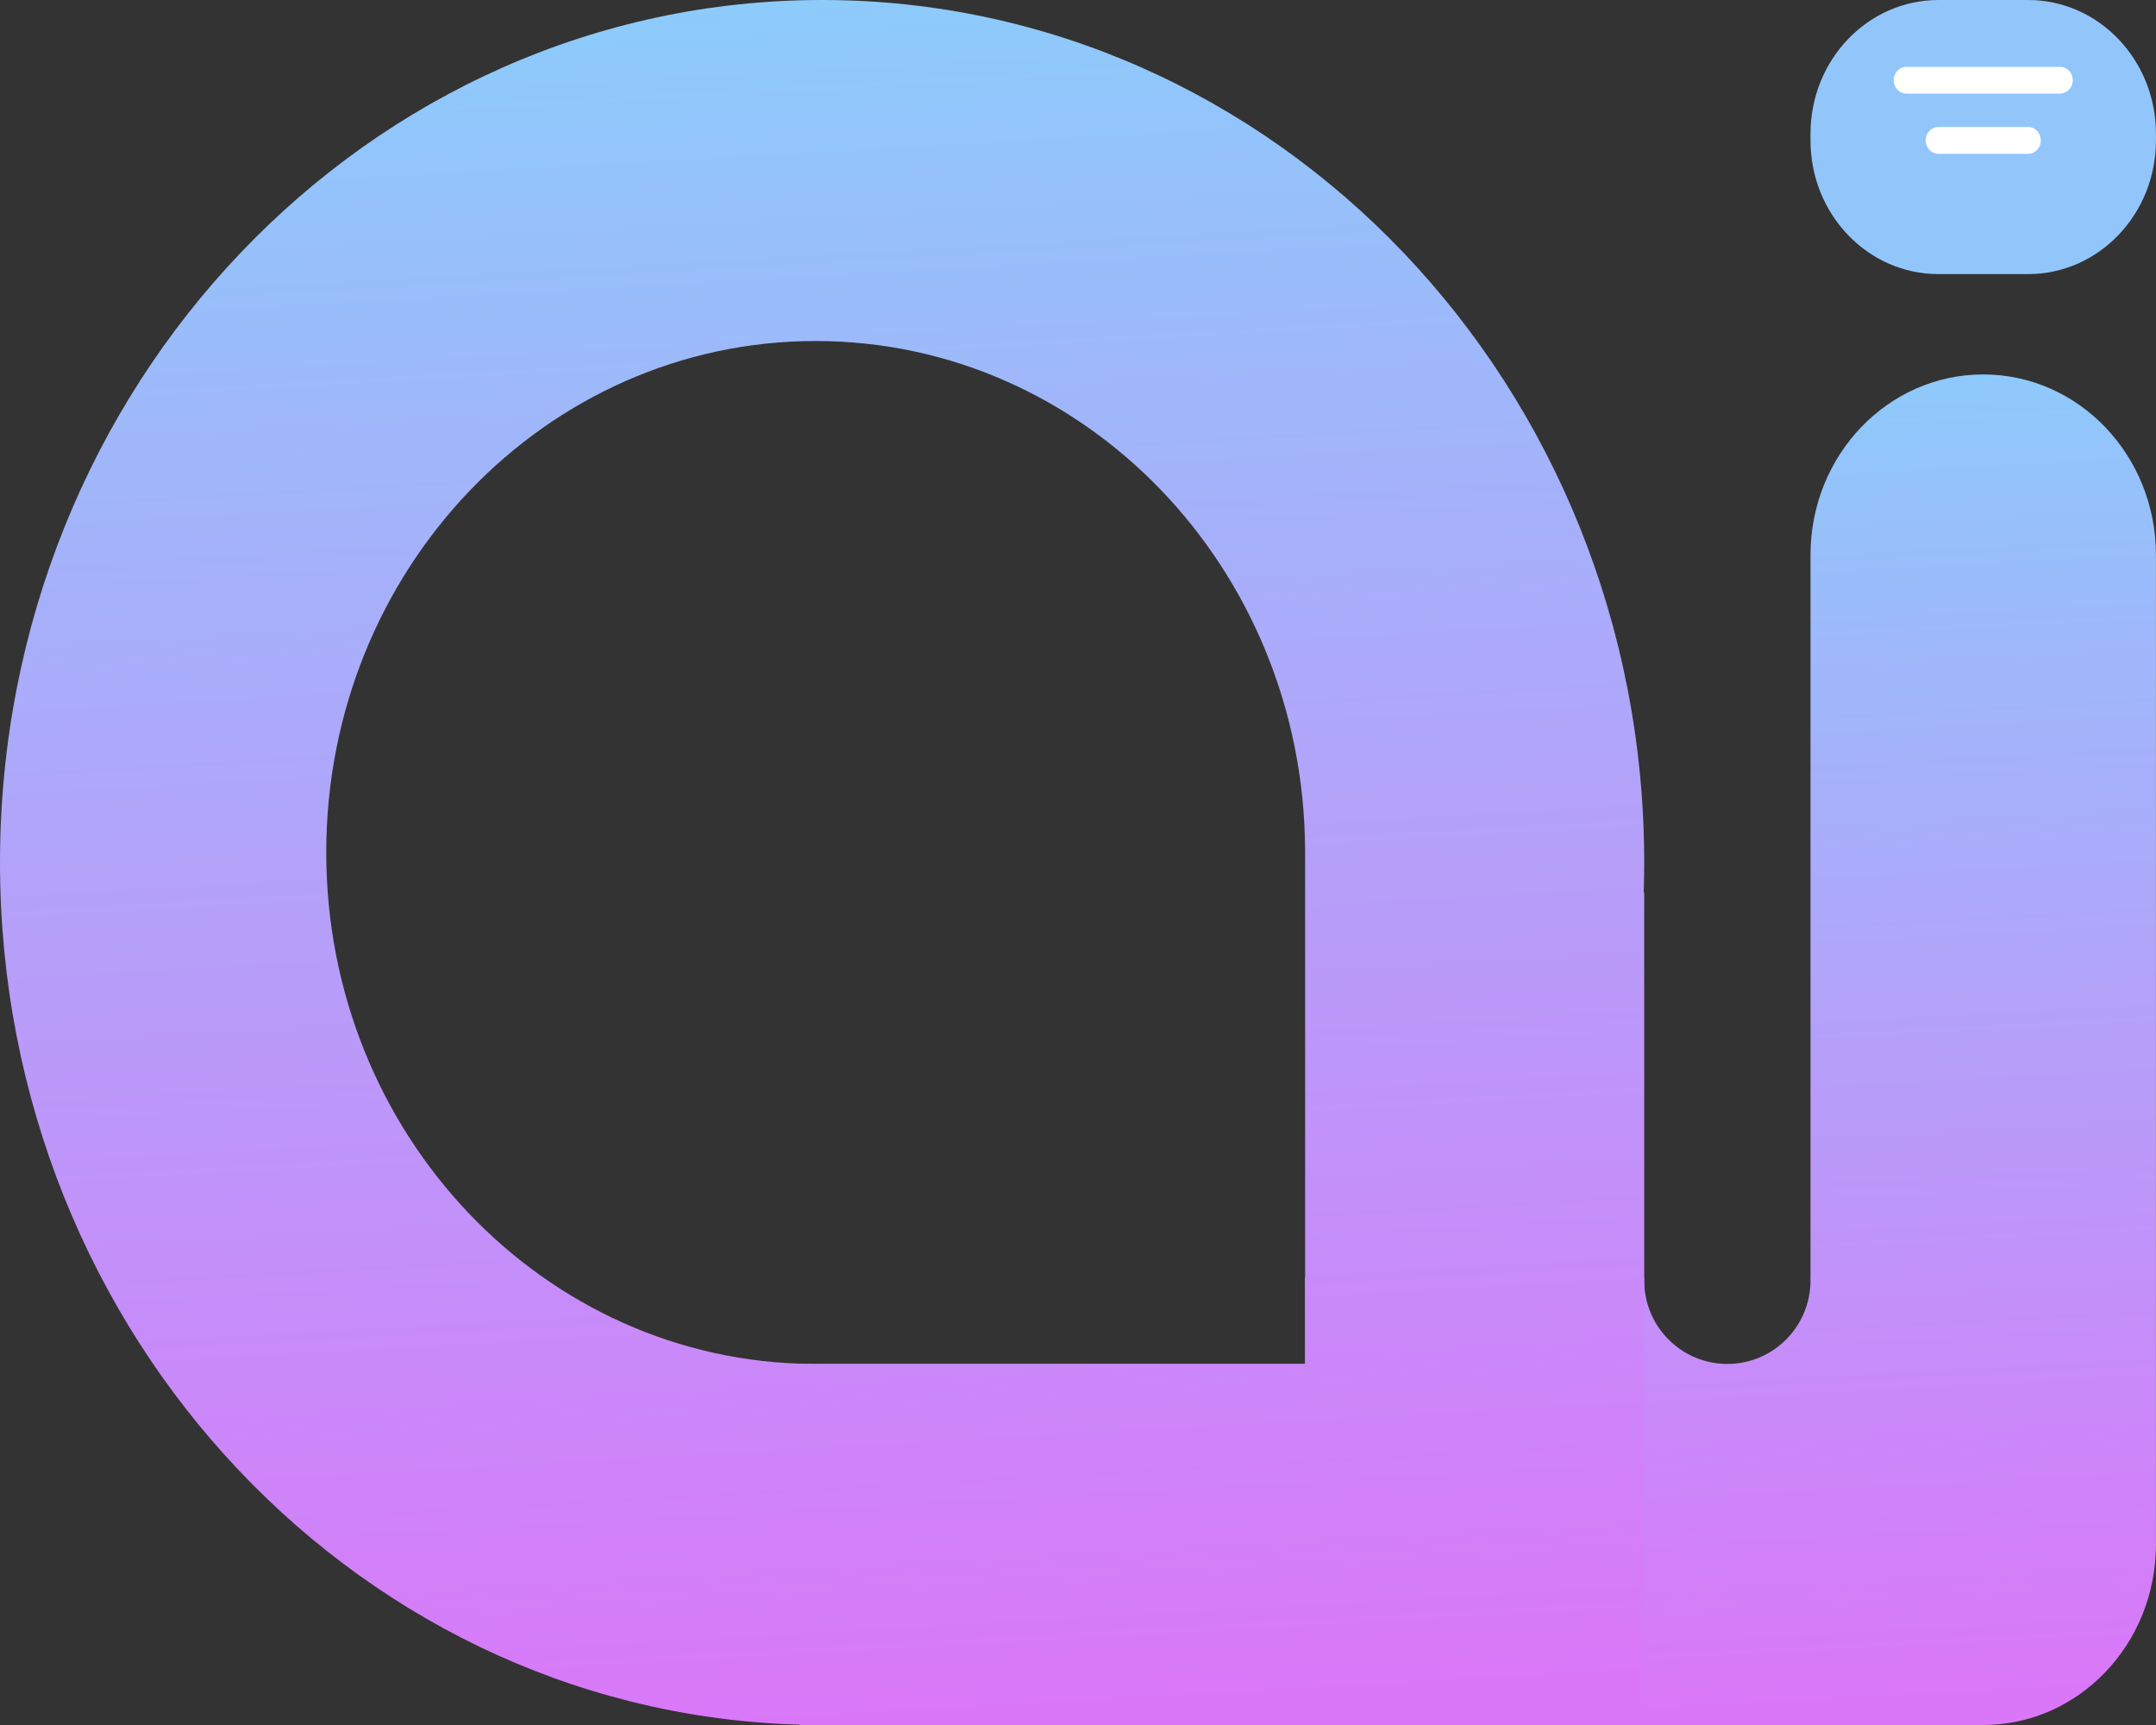 <svg width="40" height="32" viewBox="0 0 40 32" fill="none" xmlns="http://www.w3.org/2000/svg">
<rect x="0" y="0" width="40" height="32" fill="#333333" stroke="none"/>
<g clip-path="url(#clip0_3113_36399)">
<path d="M33.59 2.481C33.59 1.111 34.653 0 35.964 0H37.626C38.937 0 39.999 1.111 39.999 2.481V2.605C39.999 3.975 38.937 5.085 37.626 5.085H35.964C34.653 5.085 33.59 3.975 33.59 2.605V2.481Z" fill="#92C6FB"/>
<path d="M35.133 1.488C35.133 1.351 35.239 1.24 35.37 1.24H38.219C38.35 1.24 38.456 1.351 38.456 1.488C38.456 1.625 38.35 1.736 38.219 1.736H35.37C35.239 1.736 35.133 1.625 35.133 1.488Z" fill="white"/>
<path d="M35.727 2.605C35.727 2.467 35.833 2.356 35.964 2.356H37.626C37.757 2.356 37.863 2.467 37.863 2.605C37.863 2.742 37.757 2.853 37.626 2.853H35.964C35.833 2.853 35.727 2.742 35.727 2.605Z" fill="white"/>
<path fill-rule="evenodd" clip-rule="evenodd" d="M36.736 32C36.755 32 36.775 32 36.794 32C38.564 32 39.999 30.501 39.999 28.651V28.527V23.69V10.295C39.999 8.445 38.564 6.946 36.794 6.946C35.024 6.946 33.59 8.445 33.59 10.295V23.69H33.588L33.59 23.752C33.59 24.609 32.899 25.302 32.047 25.302C31.194 25.302 30.504 24.609 30.504 23.752L30.505 23.69H24.213V25.302H14.836V32H36.676C36.696 32 36.716 32 36.736 32Z" fill="url(#paint0_linear_3113_36399)"/>
<path fill-rule="evenodd" clip-rule="evenodd" d="M30.496 16.528C30.502 16.352 30.505 16.177 30.505 16C30.505 7.163 23.676 0 15.252 0C6.829 0 0 7.163 0 16C0 24.789 6.755 31.923 15.117 31.999C15.124 32 15.133 32 15.14 32H15.252H30.03C30.292 32 30.505 31.778 30.505 31.504V16.62C30.505 16.588 30.502 16.558 30.496 16.528ZM24.213 15.752C24.181 10.54 20.128 6.326 15.133 6.326C10.119 6.326 6.053 10.574 6.053 15.814C6.053 21.034 10.087 25.269 15.074 25.302V25.302H15.133H24.214V15.814V15.752H24.213Z" fill="url(#paint1_linear_3113_36399)"/>
</g>
<defs>
<linearGradient id="paint0_linear_3113_36399" x1="26.014" y1="5.489" x2="27.427" y2="32" gradientUnits="userSpaceOnUse">
<stop stop-color="#88D0FB"/>
<stop offset="1" stop-color="#DA77F8"/>
</linearGradient>
<linearGradient id="paint1_linear_3113_36399" x1="13.551" y1="-1.86" x2="15.452" y2="31.989" gradientUnits="userSpaceOnUse">
<stop stop-color="#88D0FB"/>
<stop offset="1" stop-color="#DA77F8"/>
</linearGradient>
<clipPath id="clip0_3113_36399">
<rect width="40" height="32" fill="white"/>
</clipPath>
</defs>
</svg>

